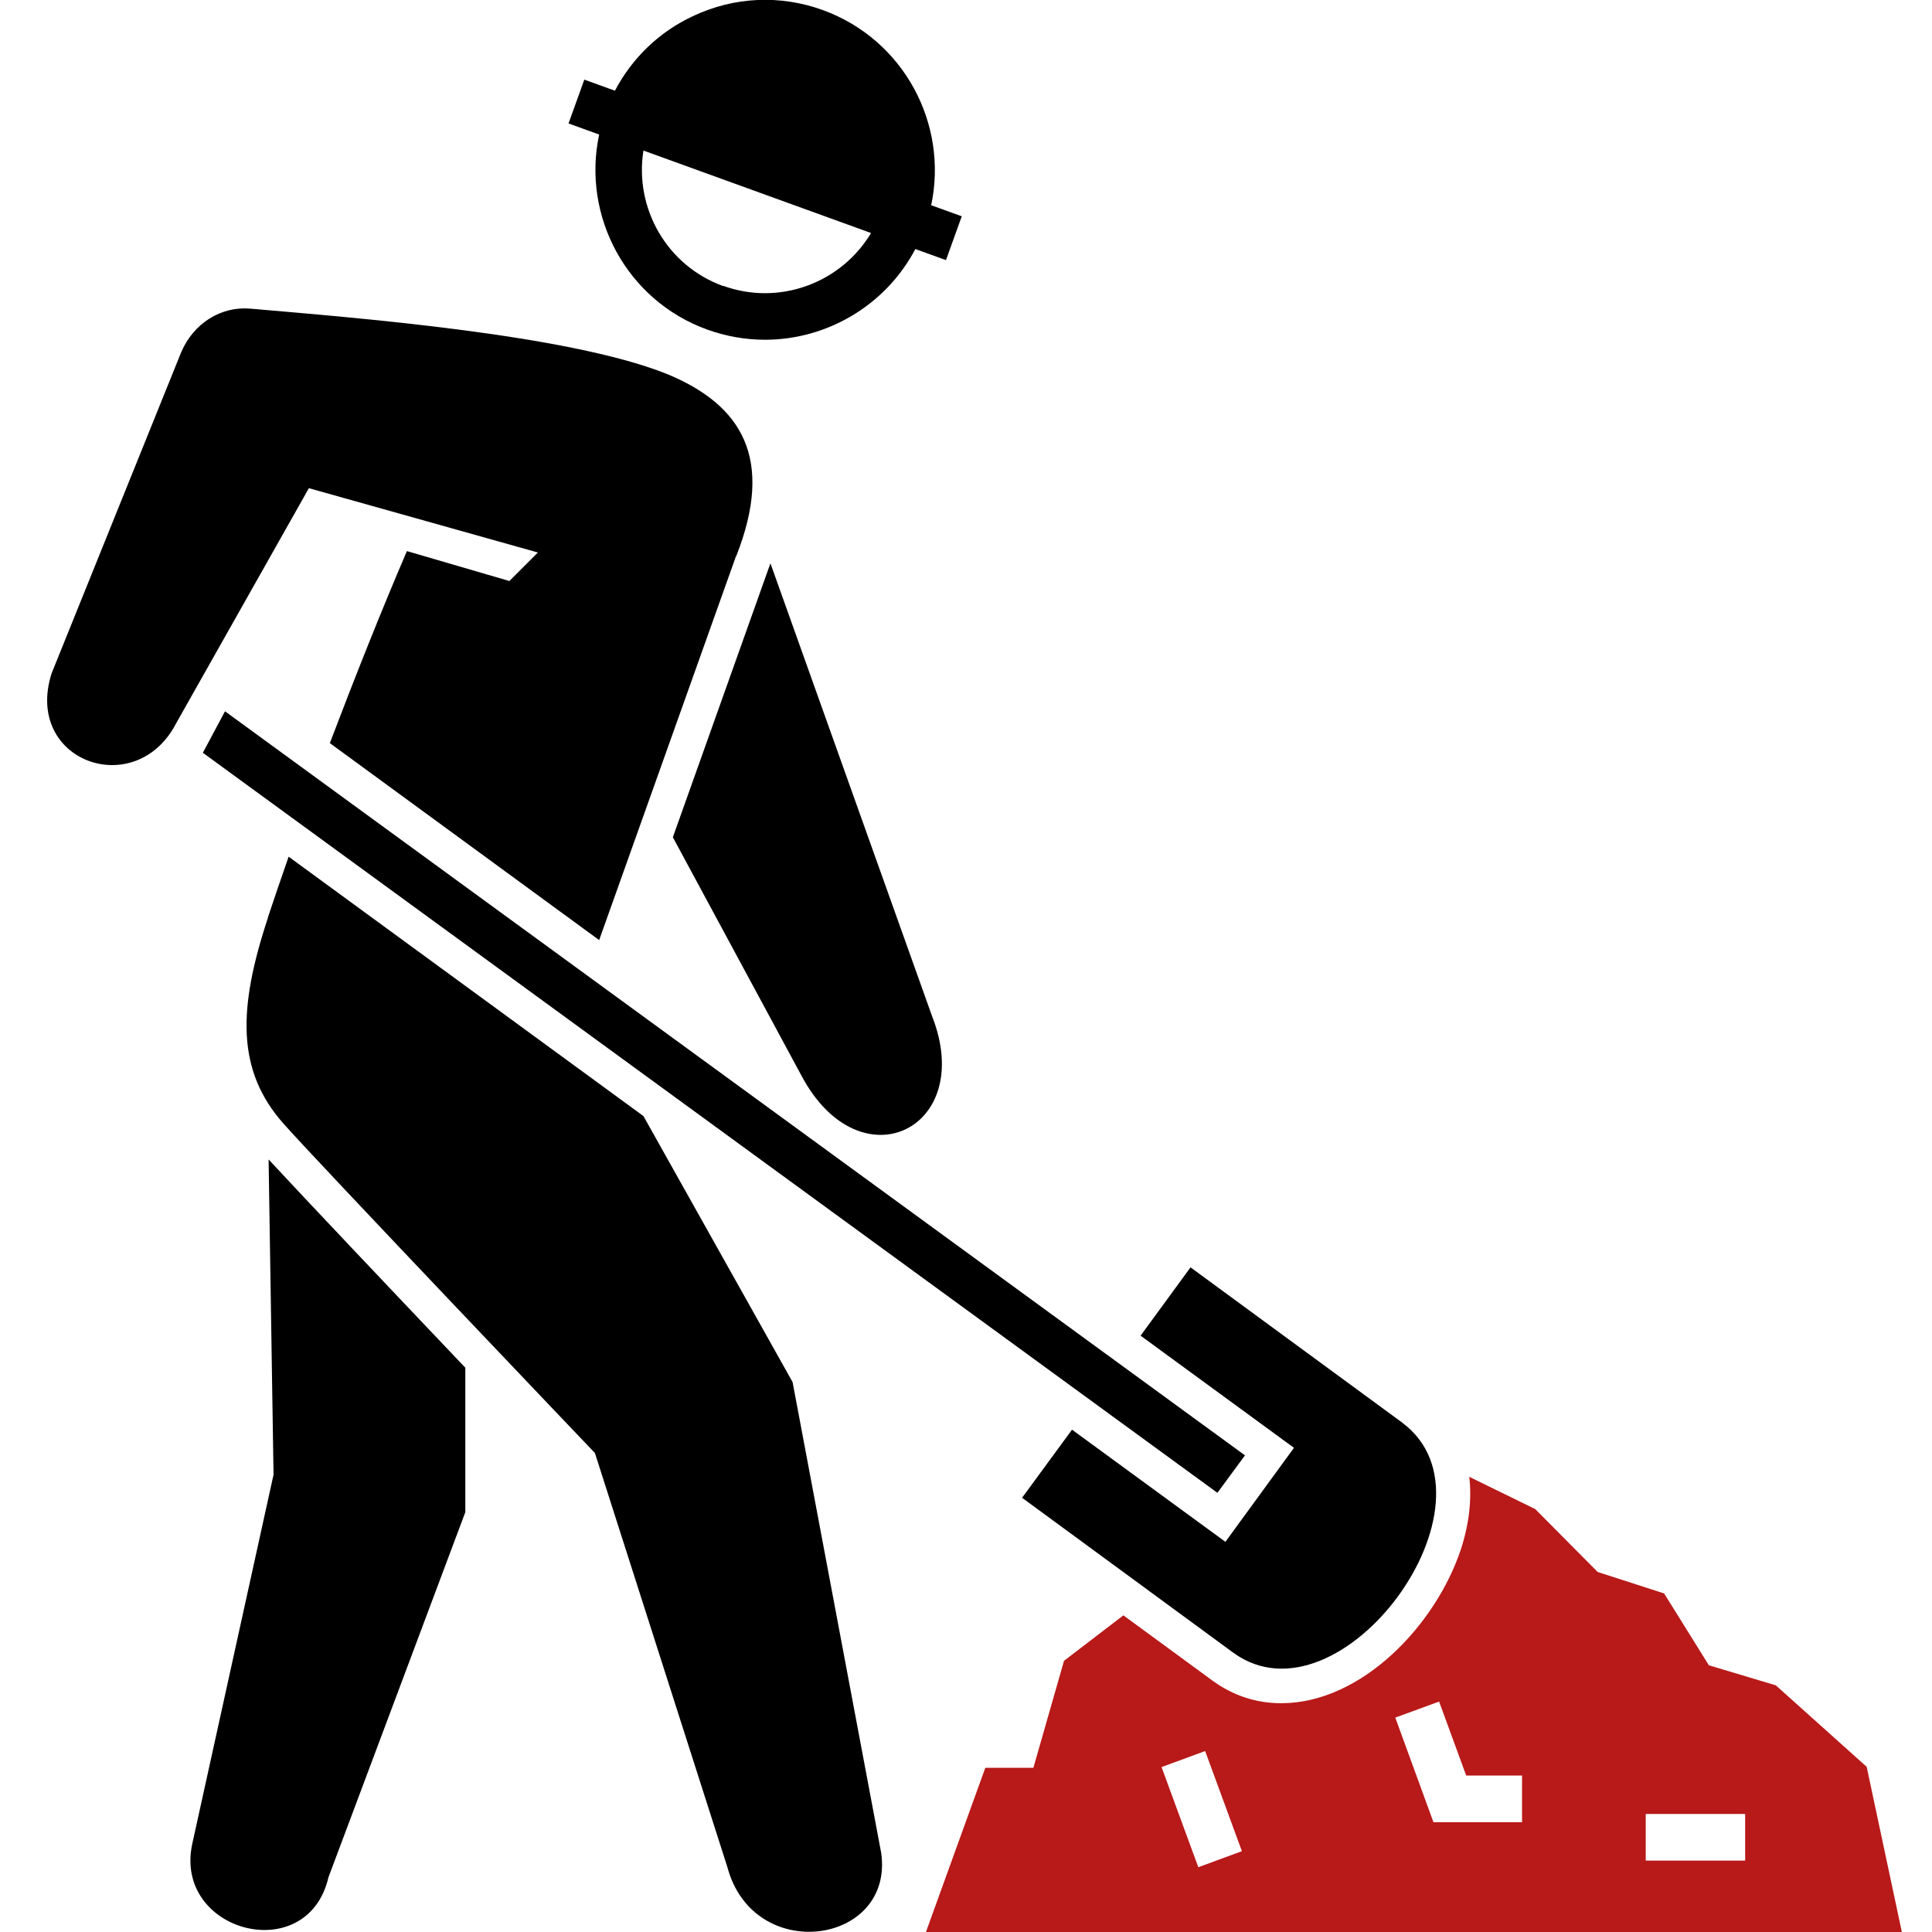 <svg width="82" height="82" viewBox="0 0 82 82" fill="none" xmlns="http://www.w3.org/2000/svg">
<g clip-path="url(#clip0_74_785)">
<path d="M79.24 75L75.37 71.53L72.53 70.68L70.63 67.63L67.81 66.72L65.16 64.05L62.36 62.68C62.47 63.63 62.36 64.66 62.01 65.74C60.95 68.96 57.8 72.29 54.38 72.29C53.32 72.29 52.34 71.97 51.46 71.33L47.68 68.56L45.16 70.49L43.86 75.03H41.82L39.3 82H80.72L79.23 75H79.24ZM50.86 79.25L49.3 75L51.15 74.32L52.71 78.57L50.86 79.25ZM64.59 77.34H60.84L59.22 72.9L61.08 72.22L62.23 75.36H64.6V77.34H64.59ZM74.07 78.97H69.85V76.99H74.07V78.97Z" fill="#B81919"/>
<path d="M11.61 62.59L8.16 78.26C7.35 82.01 13.05 83.51 13.94 79.68L19.75 64.18V58.05C16.66 54.8 12.87 50.8 11.4 49.21L11.61 62.59Z" fill="black"/>
<path d="M28.56 35.54L34.02 45.66C36.5 50.32 41.44 47.91 39.56 43.13L32.7 23.91C32.67 23.99 32.65 24.06 32.62 24.13L28.56 35.53V35.54Z" fill="black"/>
<path d="M11.37 38.96C10.09 42.83 10.04 45.45 12.04 47.7C13.51 49.36 25.25 61.67 25.25 61.67L30.87 79.24C31.98 83.41 37.96 82.54 37.4 78.64L33.64 58.66L27.31 47.37L12.25 36.36C11.93 37.28 11.63 38.16 11.37 38.94V38.96Z" fill="black"/>
<path d="M31.25 23.6C32.87 19.48 31.51 17.19 28.3 15.87C24.07 14.18 14.97 13.48 10.63 13.1C9.37 12.99 8.21 13.73 7.69 14.95L2.19 28.58C1 32.32 5.75 34.01 7.47 30.71L13.11 20.72L22.83 23.45L21.62 24.66L17.27 23.39C16.13 26.05 15.01 28.88 14 31.54L25.43 39.9L31.24 23.6H31.25Z" fill="black"/>
<path d="M59.5 60.37L50.53 53.79L48.41 56.69L54.92 61.45L52.01 65.44L45.5 60.68L43.38 63.57L52.35 70.15C56.9 73.45 64.03 63.73 59.51 60.38L59.5 60.37Z" fill="black"/>
<path d="M9.55 30.19L8.61 31.95L51.67 63.36L52.84 61.77L9.55 30.19Z" fill="black"/>
<path d="M39.52 8.72C40.26 5.26 38.36 1.68 34.93 0.43C33.12 -0.23 31.16 -0.14 29.42 0.68C27.98 1.35 26.83 2.46 26.1 3.85L24.8 3.38L24.13 5.24L25.43 5.71C24.69 9.17 26.59 12.75 30.02 13.99C30.83 14.28 31.66 14.42 32.47 14.42C35.1 14.42 37.59 12.96 38.85 10.57L40.15 11.04L40.82 9.18L39.52 8.71V8.72ZM30.69 12.14C28.29 11.27 26.92 8.82 27.31 6.39L36.97 9.89C35.71 12 33.09 13 30.69 12.13V12.14Z" fill="black"/>
</g>
<defs>
<clipPath id="clip0_74_785">
<rect width="78.73" height="82" fill="white" transform="translate(2)"/>
</clipPath>
</defs>
</svg>
